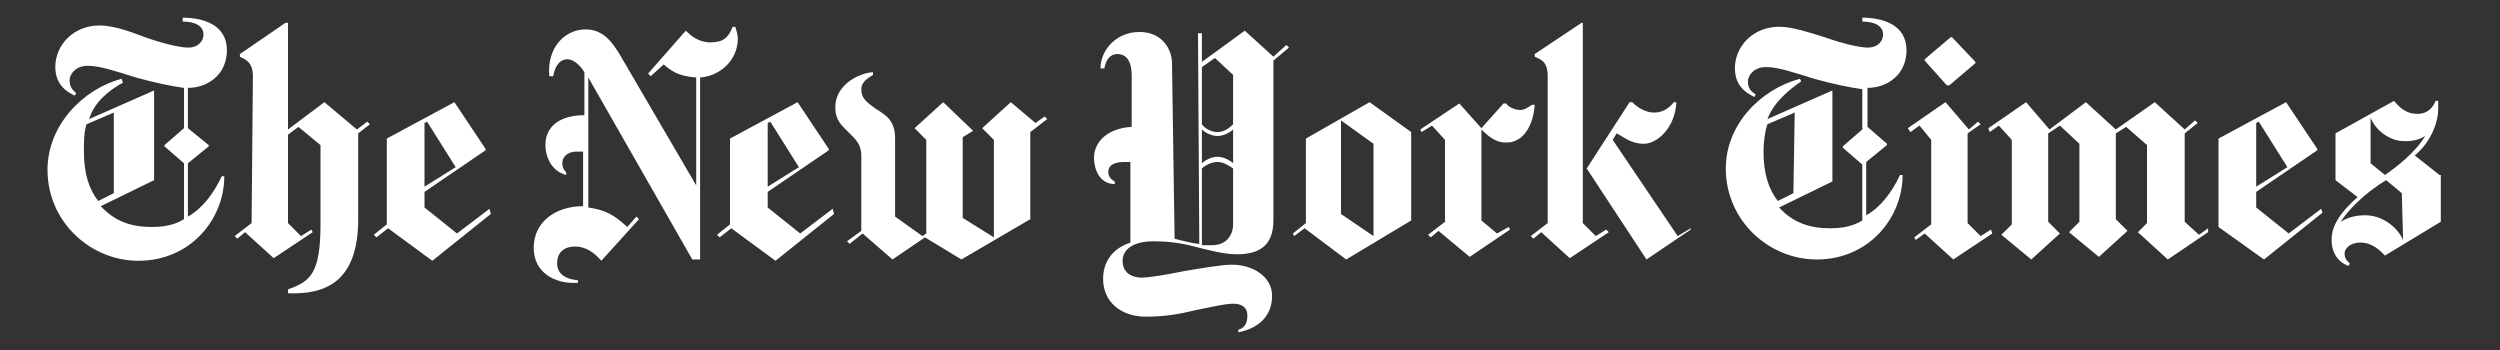 <svg width="200" height="28" viewBox="0 0 200 28" fill="none" xmlns="http://www.w3.org/2000/svg">
<rect x="0" y="0" width="200" height="28" fill="#333333" stroke="none"/>
<g clip-path="url(#clip0_0_2502)">
<path d="M18.152 4.014C18.152 1.934 16.176 1.414 14.616 1.414V1.726C15.552 1.726 16.28 2.038 16.28 2.766C16.28 3.182 15.968 3.806 15.032 3.806C14.304 3.806 12.744 3.39 11.6 2.974C10.248 2.454 9 2.038 7.96 2.038C5.88 2.038 4.424 3.598 4.424 5.366C4.424 6.926 5.568 7.446 5.984 7.654L6.088 7.446C5.88 7.238 5.568 7.03 5.568 6.406C5.568 5.99 5.984 5.262 7.024 5.262C7.96 5.262 9.208 5.678 10.872 6.198C12.328 6.614 13.888 6.926 14.72 7.03V10.254L13.16 11.606V11.71L14.72 13.062V17.534C13.888 18.054 12.952 18.158 12.12 18.158C10.56 18.158 9.208 17.742 8.064 16.494L12.328 14.414V7.238L7.128 9.526C7.544 8.174 8.688 7.238 9.832 6.614L9.728 6.302C6.608 7.134 3.8 10.046 3.8 13.582C3.8 17.742 7.232 20.862 11.08 20.862C15.24 20.862 17.944 17.534 17.944 14.102H17.736C17.112 15.454 16.176 16.702 15.032 17.326V13.062L16.696 11.71V11.606L15.032 10.254V7.03C16.592 7.03 18.152 5.99 18.152 4.014ZM9.104 15.454L7.856 16.078C7.128 15.142 6.712 13.894 6.712 12.126C6.712 11.398 6.712 10.566 6.92 9.942L9.104 9.006V15.454ZM20.128 17.846L18.776 18.886L18.984 19.094L19.608 18.574L21.896 20.654L25.016 18.574L24.912 18.366L24.08 18.886L23.04 17.846V10.774L23.872 10.15L25.64 11.606V17.95C25.64 21.902 24.808 22.526 23.04 23.15V23.462C25.952 23.566 28.656 22.63 28.656 17.534V10.67L29.592 9.942L29.384 9.734L28.552 10.358L25.952 8.174L23.04 10.358V1.83H22.832L19.192 4.326V4.534C19.608 4.742 20.232 4.95 20.232 6.094L20.128 17.846ZM39.16 16.702L36.56 18.678L33.96 16.598V15.35L38.848 12.022V11.918L36.352 8.174L30.944 11.086V17.95L29.904 18.782L30.112 18.99L31.048 18.262L34.584 20.862L39.264 17.118L39.16 16.702ZM33.96 14.934V9.838L34.168 9.734L36.456 13.374L33.96 14.934ZM59.024 3.078C59.024 2.766 58.92 2.454 58.816 2.142H58.608C58.296 2.974 57.88 3.39 56.84 3.39C55.904 3.39 55.28 2.87 54.864 2.454L51.848 5.886L52.056 6.094L53.096 5.158C53.72 5.678 54.24 6.094 55.696 6.198V14.83L49.56 4.326C49.04 3.494 48.312 2.35 46.856 2.35C45.192 2.35 43.736 3.806 43.944 6.094H44.256C44.36 5.47 44.672 4.742 45.4 4.742C45.92 4.742 46.44 5.262 46.752 5.782V9.214C44.88 9.214 43.632 10.046 43.632 11.606C43.632 12.438 44.048 13.686 45.296 13.998V13.79C45.088 13.582 44.984 13.374 44.984 13.062C44.984 12.542 45.4 12.126 46.128 12.126H46.648V16.494C44.464 16.494 42.696 17.742 42.696 19.822C42.696 21.798 44.36 22.734 46.232 22.63V22.422C45.088 22.318 44.568 21.798 44.568 21.07C44.568 20.134 45.192 19.718 46.024 19.718C46.856 19.718 47.584 20.238 48.104 20.862L51.12 17.534L50.912 17.326L50.184 18.158C49.04 17.118 48.416 16.806 47.064 16.598V6.198L55.384 20.758H56.008V6.198C57.568 6.094 59.024 4.846 59.024 3.078ZM66.616 16.702L64.016 18.678L61.416 16.598V15.35L66.304 12.022V11.918L63.808 8.174L58.4 11.086V17.95L57.36 18.782L57.568 18.99L58.504 18.262L62.04 20.862L66.72 17.118L66.616 16.702ZM61.416 14.934V9.838L61.624 9.734L63.912 13.374L61.416 14.934ZM83.568 9.318L82.84 9.838L80.864 8.174L78.576 10.254L79.512 11.19V18.99L77.016 17.43V10.982L77.848 10.462L75.456 8.174L73.168 10.254L74.104 11.19V18.678L73.792 18.886L71.608 17.326V11.086C71.608 9.63 70.88 9.214 70.048 8.694C69.32 8.174 68.904 7.862 68.904 7.134C68.904 6.51 69.528 6.198 69.84 5.99V5.782C69.008 5.782 66.824 6.614 66.824 8.59C66.824 9.63 67.344 10.046 67.864 10.566C68.384 11.086 68.904 11.502 68.904 12.438V18.47L67.76 19.302L67.968 19.51L69.008 18.678L71.4 20.758L74 18.99L76.912 20.758L82.424 17.534V10.566L83.776 9.526L83.568 9.318ZM102.912 3.598L101.872 4.534L99.584 2.454L96.152 4.95V2.662H95.84L95.944 19.51C95.632 19.51 94.696 19.302 93.968 19.094L93.76 5.054C93.76 4.014 93.032 2.558 91.16 2.558C89.288 2.558 88.04 4.014 88.04 5.47H88.352C88.456 4.846 88.768 4.326 89.392 4.326C90.016 4.326 90.536 4.742 90.536 6.094V10.15C88.664 10.254 87.52 11.294 87.52 12.646C87.52 13.478 87.936 14.726 89.184 14.726V14.518C88.768 14.31 88.664 13.998 88.664 13.79C88.664 13.166 89.184 12.958 90.016 12.958H90.432V19.406C88.872 19.926 88.248 21.07 88.248 22.318C88.248 24.086 89.6 25.334 91.68 25.334C93.136 25.334 94.384 25.126 95.632 24.814C96.672 24.606 98.024 24.294 98.648 24.294C99.48 24.294 99.792 24.71 99.792 25.23C99.792 25.958 99.48 26.27 99.064 26.374V26.582C100.728 26.27 101.768 25.23 101.768 23.67C101.768 22.11 100.208 21.174 98.544 21.174C97.712 21.174 95.944 21.486 94.696 21.694C93.24 22.006 91.784 22.214 91.368 22.214C90.64 22.214 89.808 21.902 89.808 20.862C89.808 20.03 90.536 19.302 92.304 19.302C93.24 19.302 94.384 19.406 95.528 19.718C96.776 20.03 97.92 20.342 98.96 20.342C100.52 20.342 101.872 19.822 101.872 17.638V4.846L103.12 3.806L102.912 3.598ZM98.648 9.942C98.336 10.254 97.92 10.566 97.4 10.566C96.88 10.566 96.36 10.254 96.152 9.942V5.366L97.192 4.638L98.648 5.99V9.942ZM98.648 13.062C98.44 12.854 97.92 12.542 97.4 12.542C96.88 12.542 96.36 12.854 96.152 13.062V10.358C96.36 10.566 96.88 10.878 97.4 10.878C97.92 10.878 98.44 10.566 98.648 10.358V13.062ZM98.648 17.95C98.648 18.782 98.128 19.614 96.984 19.614H96.152V13.478C96.36 13.27 96.88 12.958 97.4 12.958C97.92 12.958 98.336 13.27 98.648 13.478V17.95ZM112.896 10.566L109.568 8.174L104.472 11.086V17.846L103.432 18.678L103.536 18.886L104.368 18.262L107.696 20.758L112.896 17.638V10.566ZM107.28 17.118V9.63L109.88 11.502V18.886L107.28 17.118ZM122.776 8.382H122.568C122.256 8.59 121.944 8.798 121.632 8.798C121.216 8.798 120.696 8.59 120.488 8.278H120.28L118.512 10.254L116.744 8.278L113.624 10.358L113.728 10.566L114.56 10.046L115.6 11.19V17.742L114.248 18.782L114.456 18.99L115.08 18.47L117.576 20.55L120.8 18.366L120.696 18.158L119.76 18.678L118.512 17.638V10.358C119.032 10.878 119.656 11.398 120.384 11.398C121.84 11.502 122.672 10.046 122.776 8.382ZM135.256 18.366L131.72 20.758L126.936 13.478L130.368 8.174H130.576C130.992 8.59 131.616 9.006 132.344 9.006C133.072 9.006 133.592 8.59 133.904 8.174H134.112C134.008 10.254 132.552 11.502 131.512 11.502C130.472 11.502 129.952 10.982 129.328 10.67L129.016 11.19L134.216 18.886L135.256 18.262V18.366ZM123.816 17.846L122.464 18.886L122.672 19.094L123.296 18.574L125.584 20.654L128.704 18.574L128.496 18.366L127.664 18.886L126.624 17.846V1.83H126.52L122.776 4.326V4.534C123.192 4.742 123.816 4.846 123.816 6.094V17.846ZM152.52 4.014C152.52 1.934 150.544 1.414 148.984 1.414V1.726C149.92 1.726 150.648 2.038 150.648 2.766C150.648 3.182 150.336 3.806 149.4 3.806C148.672 3.806 147.112 3.39 145.968 2.974C144.616 2.558 143.368 2.142 142.328 2.142C140.248 2.142 138.792 3.702 138.792 5.47C138.792 7.03 139.936 7.55 140.352 7.758L140.456 7.55C140.144 7.342 139.832 7.134 139.832 6.51C139.832 6.094 140.248 5.366 141.288 5.366C142.224 5.366 143.472 5.782 145.136 6.302C146.592 6.718 148.152 7.03 148.984 7.134V10.358L147.424 11.71V11.814L148.984 13.166V17.638C148.152 18.158 147.216 18.262 146.384 18.262C144.824 18.262 143.472 17.846 142.328 16.598L146.592 14.518V7.238L141.392 9.526C141.912 8.174 143.056 7.238 144.096 6.51L143.992 6.302C140.872 7.134 138.064 9.942 138.064 13.478C138.064 17.638 141.496 20.758 145.344 20.758C149.504 20.758 152.208 17.43 152.208 13.998H152C151.376 15.35 150.44 16.598 149.296 17.222V12.958L150.96 11.606V11.502L149.4 10.15V7.03C150.96 7.03 152.52 5.99 152.52 4.014ZM143.472 15.454L142.224 16.078C141.496 15.142 141.08 13.894 141.08 12.126C141.08 11.398 141.184 10.566 141.392 9.942L143.576 9.006L143.472 15.454ZM156.16 2.974H156.056L153.976 4.742V4.846L155.744 6.822H155.952L158.032 5.054V4.95L156.16 2.974ZM159.28 18.366L158.448 18.886L157.408 17.846V10.67L158.448 9.942L158.24 9.734L157.512 10.358L155.64 8.174L152.624 10.254L152.832 10.566L153.56 10.046L154.496 11.19V17.95L153.144 18.99L153.248 19.198L153.976 18.678L156.264 20.758L159.384 18.678L159.28 18.366ZM176.648 18.262L175.92 18.782L174.776 17.742V10.67L175.816 9.838L175.608 9.63L174.776 10.358L172.384 8.174L169.264 10.358L166.872 8.174L163.96 10.358L162.088 8.174L159.072 10.254L159.176 10.566L159.904 10.046L160.944 11.19V17.95L160.112 18.782L162.504 20.758L164.792 18.678L163.856 17.742V10.67L164.792 10.046L166.352 11.502V17.742L165.52 18.574L167.912 20.55L170.2 18.47L169.264 17.534V10.67L170.096 10.15L171.76 11.606V17.846L171.032 18.574L173.424 20.758L176.648 18.574V18.262ZM185.696 16.702L183.096 18.678L180.496 16.598V15.35L185.384 12.022V11.918L182.888 8.174L177.48 11.086V18.158L181.12 20.758L185.8 17.014L185.696 16.702ZM180.496 14.934V9.838L180.704 9.734L182.992 13.374L180.496 14.934ZM195.16 13.998L193.184 12.438C194.536 11.294 195.056 9.734 195.056 8.694V8.07H194.848C194.64 8.59 194.224 9.11 193.392 9.11C192.56 9.11 192.04 8.694 191.52 8.07L186.84 10.67V14.414L188.608 15.766C186.84 17.326 186.528 18.366 186.528 19.198C186.528 20.238 187.048 20.966 187.88 21.278L187.984 21.07C187.776 20.862 187.568 20.758 187.568 20.238C187.568 19.926 187.984 19.406 188.816 19.406C189.856 19.406 190.48 20.134 190.792 20.446L195.264 17.742V13.998H195.16ZM194.016 10.878C193.288 12.126 191.728 13.374 190.792 13.998L189.648 13.062V9.422C190.064 10.462 191.208 11.294 192.352 11.294C193.08 11.294 193.496 11.19 194.016 10.878ZM192.248 19.198C191.728 18.054 190.48 17.222 189.232 17.222C188.92 17.222 188.088 17.222 187.256 17.742C187.776 16.91 189.128 15.454 190.896 14.414L192.144 15.454L192.248 19.198Z" fill="white"/>
</g>
<defs>
<clipPath id="clip0_0_2502">
<rect width="192.4" height="26" fill="white" transform="translate(3.8 1)"/>
</clipPath>
</defs>
</svg>
